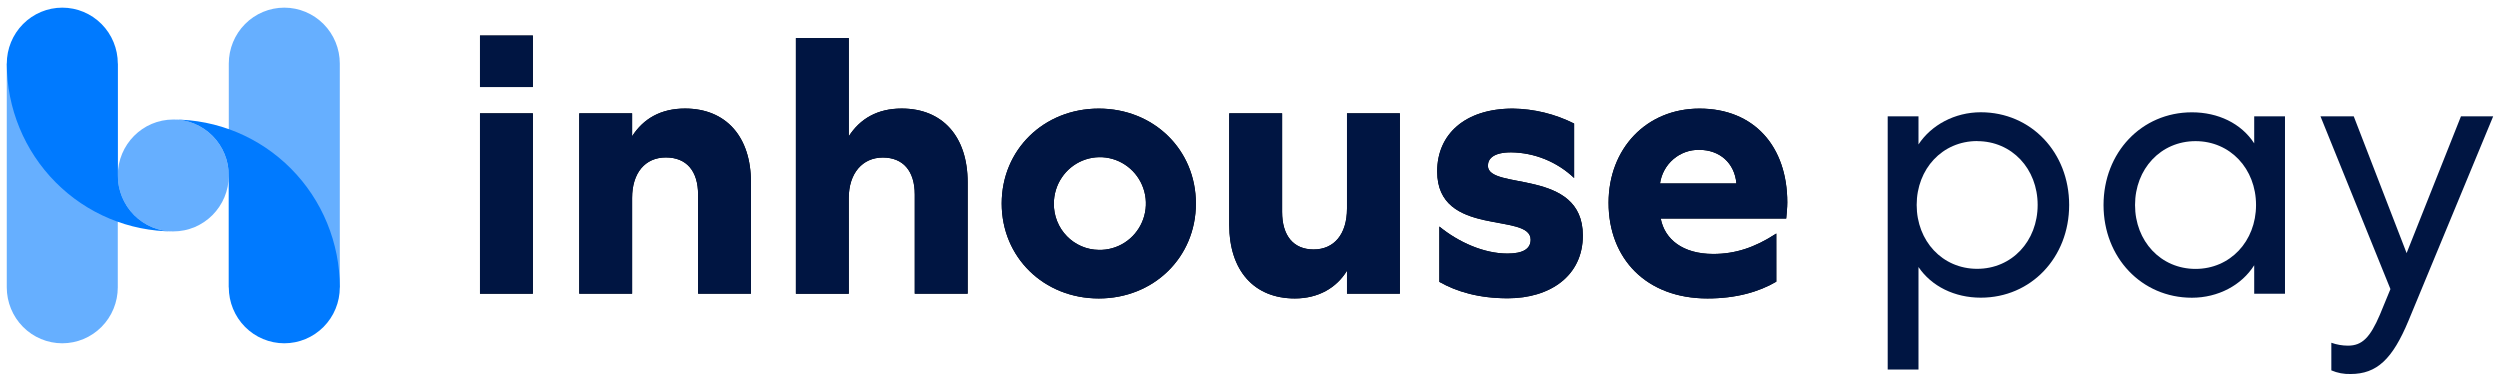 <?xml version="1.0" encoding="UTF-8"?>
<svg xmlns="http://www.w3.org/2000/svg" xmlns:xlink="http://www.w3.org/1999/xlink" viewBox="0 0 232 35" fill="none">
  <path d="M31.535 26.666C31.535 24.62 31.135 22.596 30.358 20.706C29.582 18.817 28.443 17.1 27.008 15.654C25.573 14.208 23.87 13.061 21.995 12.278C20.12 11.495 18.111 11.092 16.081 11.092C17.447 11.092 18.758 11.639 19.724 12.613C20.69 13.586 21.232 14.907 21.232 16.284V26.666C21.232 28.042 21.775 29.363 22.741 30.336C23.707 31.31 25.017 31.857 26.384 31.857C27.75 31.857 29.06 31.31 30.026 30.336C30.992 29.363 31.535 28.042 31.535 26.666V26.666Z" fill="#007AFF"></path>
  <path d="M44.543 8.077V3.299H49.452V8.077H44.543ZM49.452 10.518V27.255H44.543V10.518H49.452Z" fill="black"></path>
  <path d="M58.66 27.255H53.754V10.518H58.66V12.645C59.702 11.02 61.317 10.072 63.569 10.072C67.37 10.072 69.691 12.68 69.691 16.916V27.25H64.784V18.068C64.784 15.866 63.708 14.611 61.791 14.611C59.875 14.611 58.66 16.04 58.66 18.369V27.255Z" fill="black"></path>
  <path d="M78.768 27.256H73.859V3.535H78.768V12.646C79.81 11.021 81.425 10.072 83.677 10.072C87.478 10.072 89.799 12.68 89.799 16.916V27.251H84.89V18.043C84.89 15.873 83.813 14.619 81.927 14.619C80.04 14.619 78.766 16.077 78.766 18.382L78.768 27.256Z" fill="black"></path>
  <path d="M101.968 10.077C107.079 10.077 110.981 13.905 110.981 18.887C110.981 23.868 107.079 27.696 101.968 27.696C96.856 27.696 92.957 23.868 92.957 18.887C92.957 13.905 96.856 10.077 101.968 10.077ZM101.968 23.189C102.816 23.209 103.652 22.974 104.367 22.514C105.082 22.054 105.645 21.389 105.984 20.605C106.323 19.821 106.422 18.953 106.269 18.111C106.115 17.27 105.717 16.494 105.124 15.882C104.531 15.27 103.771 14.85 102.94 14.675C102.109 14.501 101.246 14.58 100.46 14.902C99.673 15.225 99.001 15.776 98.527 16.486C98.053 17.195 97.8 18.031 97.8 18.887C97.792 19.445 97.894 20 98.1 20.518C98.305 21.037 98.61 21.51 98.998 21.91C99.385 22.309 99.847 22.628 100.356 22.848C100.866 23.067 101.414 23.183 101.968 23.189V23.189Z" fill="black"></path>
  <path d="M125 10.518H129.909V27.255H125V25.123C124.024 26.715 122.343 27.696 120.157 27.696C116.357 27.696 114.073 25.088 114.073 20.852V10.518H118.982V19.665C118.982 21.868 120.024 23.149 121.905 23.149C123.787 23.149 125 21.758 125 19.354V10.518Z" fill="black"></path>
  <path d="M133.573 21.022C135.354 22.48 137.707 23.53 139.892 23.53C141.339 23.53 142.046 23.09 142.046 22.241C142.046 19.665 133.371 22.072 133.371 15.905C133.371 12.483 135.926 10.077 140.398 10.077C142.371 10.104 144.312 10.579 146.078 11.466V16.515C144.493 15.012 142.406 14.164 140.231 14.138C138.616 14.138 138.077 14.713 138.077 15.383C138.077 17.687 146.888 15.584 146.888 21.853C146.888 25.615 143.826 27.681 139.927 27.681C137.238 27.681 135.186 27.071 133.573 26.158V21.022Z" fill="black"></path>
  <path d="M164.843 26.138C163.228 27.086 161.109 27.696 158.452 27.696C152.772 27.696 149.273 24.003 149.273 18.819C149.273 13.805 152.77 10.077 157.714 10.077C162.791 10.077 165.862 13.601 165.862 18.787C165.862 19.285 165.796 19.872 165.761 20.28H154.116C154.486 22.214 156.165 23.567 158.99 23.567C161.008 23.567 162.825 22.992 164.843 21.671V26.138ZM161.139 17.023C160.971 15.126 159.59 13.905 157.681 13.905C156.804 13.891 155.951 14.2 155.283 14.774C154.615 15.348 154.177 16.147 154.052 17.023H161.139Z" fill="black"></path>
  <path opacity="0.6" d="M16.081 21.475C18.926 21.475 21.232 19.151 21.232 16.284C21.232 13.417 18.926 11.092 16.081 11.092C13.236 11.092 10.93 13.417 10.93 16.284C10.93 19.151 13.236 21.475 16.081 21.475Z" fill="#007AFF"></path>
  <path opacity="0.6" d="M10.93 5.901V26.665C10.93 28.042 10.387 29.363 9.421 30.336C8.455 31.31 7.145 31.857 5.779 31.857C4.413 31.857 3.103 31.31 2.137 30.336C1.171 29.363 0.628 28.042 0.628 26.665V5.901H10.93Z" fill="#007AFF"></path>
  <path opacity="0.6" d="M21.232 26.666V5.901C21.232 4.525 21.775 3.204 22.741 2.231C23.707 1.257 25.017 0.71 26.383 0.71C27.75 0.71 29.06 1.257 30.026 2.231C30.992 3.204 31.534 4.525 31.534 5.901V26.666H21.232Z" fill="#007AFF"></path>
  <path d="M0.63 5.901C0.63 10.032 2.259 13.993 5.157 16.913C8.055 19.834 11.985 21.474 16.084 21.474C14.718 21.474 13.407 20.928 12.441 19.954C11.475 18.981 10.933 17.66 10.933 16.284V5.901C10.933 4.525 10.39 3.204 9.424 2.231C8.458 1.257 7.148 0.71 5.782 0.71C4.415 0.71 3.105 1.257 2.139 2.231C1.173 3.204 0.63 4.525 0.63 5.901V5.901Z" fill="#007AFF"></path>
  <path d="M44.541 8.077V3.299H49.452V8.077H44.541ZM49.452 10.518V27.255H44.541V10.518H49.452Z" fill="#001542"></path>
  <path d="M58.66 27.255H53.754V10.518H58.66V12.645C59.702 11.02 61.317 10.072 63.569 10.072C67.37 10.072 69.689 12.68 69.689 16.916V27.25H64.782V18.068C64.782 15.866 63.708 14.611 61.789 14.611C59.87 14.611 58.66 16.04 58.66 18.369V27.255Z" fill="#001542"></path>
  <path d="M78.768 27.256H73.859V3.535H78.768V12.646C79.81 11.021 81.425 10.072 83.677 10.072C87.478 10.072 89.799 12.68 89.799 16.916V27.251H84.887V18.043C84.887 15.873 83.813 14.619 81.924 14.619C80.035 14.619 78.763 16.077 78.763 18.382L78.768 27.256Z" fill="#001542"></path>
  <path d="M101.968 10.077C107.079 10.077 110.979 13.905 110.979 18.887C110.979 23.868 107.079 27.696 101.968 27.696C96.856 27.696 92.955 23.868 92.955 18.887C92.955 13.905 96.856 10.077 101.968 10.077ZM101.968 23.189C102.816 23.209 103.652 22.974 104.367 22.514C105.082 22.054 105.645 21.389 105.984 20.605C106.323 19.821 106.422 18.953 106.269 18.111C106.115 17.27 105.717 16.494 105.124 15.882C104.531 15.27 103.771 14.85 102.94 14.675C102.109 14.501 101.246 14.58 100.46 14.902C99.673 15.225 99.001 15.776 98.527 16.486C98.053 17.195 97.8 18.031 97.8 18.887C97.792 19.445 97.894 20 98.1 20.518C98.305 21.037 98.61 21.51 98.998 21.91C99.385 22.309 99.847 22.628 100.356 22.848C100.866 23.067 101.414 23.183 101.968 23.189V23.189Z" fill="#001542"></path>
  <path d="M125 10.518H129.909V27.255H125V25.123C124.024 26.715 122.343 27.696 120.157 27.696C116.357 27.696 114.07 25.088 114.07 20.852V10.518H118.979V19.665C118.979 21.868 120.024 23.149 121.905 23.149C123.787 23.149 125 21.758 125 19.354V10.518Z" fill="#001542"></path>
  <path d="M133.571 21.022C135.354 22.48 137.707 23.53 139.892 23.53C141.339 23.53 142.043 23.09 142.043 22.241C142.043 19.665 133.368 22.072 133.368 15.905C133.368 12.483 135.924 10.077 140.398 10.077C142.371 10.104 144.312 10.579 146.078 11.466V16.515C144.492 15.013 142.405 14.165 140.228 14.138C138.616 14.138 138.077 14.713 138.077 15.383C138.077 17.687 146.888 15.584 146.888 21.853C146.888 25.615 143.826 27.681 139.927 27.681C137.235 27.681 135.186 27.071 133.571 26.158V21.022Z" fill="#001542"></path>
  <path d="M164.843 26.138C163.23 27.086 161.111 27.696 158.454 27.696C152.775 27.696 149.276 24.003 149.276 18.819C149.276 13.805 152.772 10.077 157.714 10.077C162.793 10.077 165.862 13.601 165.862 18.787C165.862 19.285 165.796 19.872 165.761 20.28H154.113C154.484 22.214 156.165 23.567 158.99 23.567C161.008 23.567 162.823 22.992 164.84 21.671L164.843 26.138ZM161.139 17.023C160.971 15.126 159.593 13.905 157.681 13.905C156.804 13.891 155.951 14.2 155.282 14.774C154.614 15.348 154.176 16.147 154.049 17.023H161.139Z" fill="#001542"></path>
  <path d="M175.179 34.295V10.796H178.036V13.404C179.212 11.61 181.397 10.418 183.817 10.418C188.489 10.418 192.018 14.151 192.018 19.021C192.018 23.891 188.489 27.624 183.817 27.624C181.397 27.624 179.246 26.574 178.036 24.779V34.295H175.179ZM183.481 13.091C180.254 13.091 177.868 15.666 177.868 19.018C177.868 22.37 180.254 24.946 183.481 24.946C186.709 24.946 189.094 22.373 189.094 19.018C189.094 15.664 186.706 13.098 183.481 13.098V13.091Z" fill="#001542"></path>
  <path d="M212.047 10.797V27.258H209.19V24.615C208.014 26.479 205.829 27.629 203.409 27.629C198.737 27.629 195.208 23.896 195.208 19.026C195.208 14.156 198.737 10.423 203.409 10.423C205.829 10.423 207.98 11.439 209.19 13.303V10.797H212.047ZM203.745 13.098C200.52 13.098 198.132 15.674 198.132 19.026C198.132 22.378 200.52 24.954 203.745 24.954C206.97 24.954 209.36 22.381 209.36 19.026C209.36 15.672 206.972 13.098 203.745 13.098Z" fill="#001542"></path>
  <path d="M223.507 29.764C222.025 33.32 220.583 34.708 218.129 34.708C217.518 34.727 216.911 34.611 216.348 34.37V31.807C216.845 31.985 217.368 32.076 217.894 32.076C219.205 32.076 219.944 31.329 220.857 29.196L221.833 26.827L215.341 10.796H218.428L223.334 23.488L228.377 10.796H231.367L223.507 29.764Z" fill="#001542"></path>
</svg>
